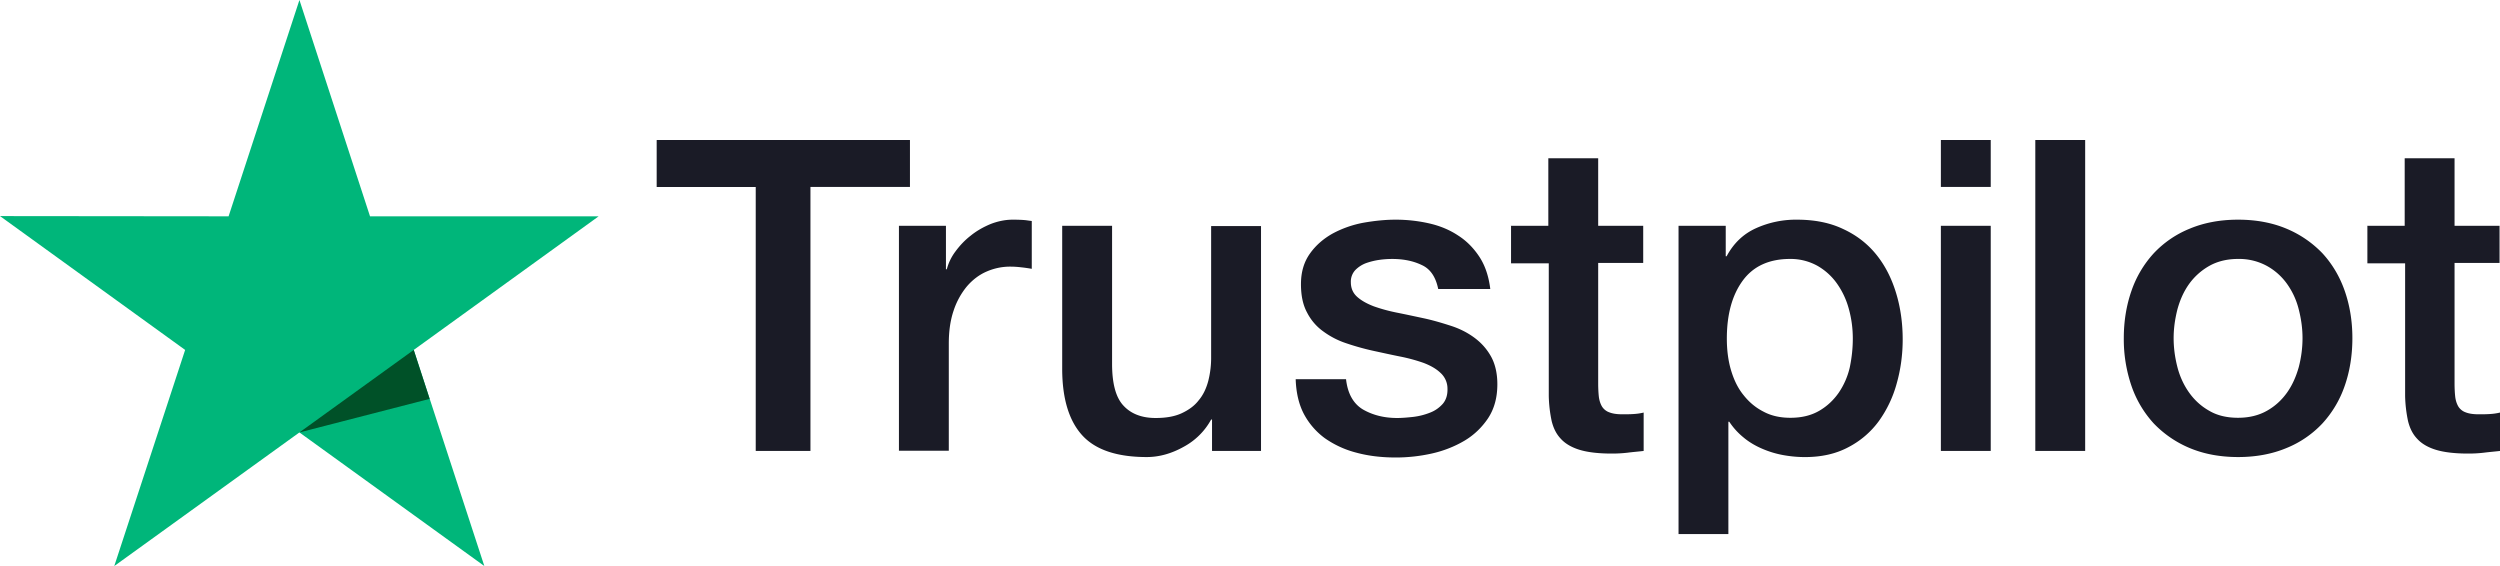 <svg width="106" height="24" viewBox="0 0 106 24" xmlns="http://www.w3.org/2000/svg">
    <g fill-rule="nonzero" fill="none">
        <path d="M27.852 5.937h10.73v1.99h-4.219V19.12h-2.32V7.928h-4.2v-1.99h.009zm10.272 3.637h1.984v1.842h.037a2.16 2.16 0 0 1 .365-.753c.178-.242.393-.475.646-.67.252-.205.533-.363.842-.493.308-.12.627-.186.945-.186.243 0 .42.01.514.019.094.009.187.027.29.037v2.028a6.79 6.79 0 0 0-.458-.065 3.908 3.908 0 0 0-.459-.028c-.355 0-.692.074-1.01.214-.318.14-.59.353-.823.623a3.16 3.16 0 0 0-.562 1.023c-.14.41-.206.875-.206 1.405v4.54h-2.114V9.573h.01zm15.344 9.545H51.39v-1.33h-.038a2.876 2.876 0 0 1-1.16 1.153c-.514.288-1.038.437-1.571.437-1.263 0-2.18-.307-2.742-.93-.561-.623-.842-1.563-.842-2.819V9.574h2.115v5.852c0 .837.159 1.432.486 1.776.318.345.777.521 1.357.521.449 0 .814-.065 1.113-.204.3-.14.543-.317.72-.55.188-.222.319-.502.403-.818a4.01 4.01 0 0 0 .121-1.032V9.584h2.115v9.535zm3.602-3.06c.065.613.3 1.041.701 1.292.412.242.899.372 1.47.372.196 0 .42-.018.673-.046.252-.028.496-.093.71-.177.225-.084.403-.214.553-.381.14-.168.206-.382.196-.652a.897.897 0 0 0-.299-.66c-.187-.177-.421-.307-.711-.419a7.17 7.17 0 0 0-.992-.27c-.374-.074-.748-.158-1.132-.241a10.793 10.793 0 0 1-1.141-.317 3.492 3.492 0 0 1-.983-.502 2.213 2.213 0 0 1-.692-.8c-.178-.325-.262-.725-.262-1.21 0-.52.131-.948.384-1.301.252-.354.58-.633.963-.847a4.483 4.483 0 0 1 1.3-.456c.478-.084.936-.13 1.367-.13.496 0 .973.056 1.422.158.449.102.86.27 1.225.512.365.232.665.54.908.911.243.372.393.828.458 1.358H60.98c-.103-.502-.327-.846-.692-1.013-.365-.177-.786-.26-1.254-.26-.15 0-.327.008-.533.036a2.933 2.933 0 0 0-.58.14 1.258 1.258 0 0 0-.458.297.717.717 0 0 0-.187.512c0 .26.093.465.27.623.179.159.413.289.703.4.29.103.617.196.991.27.374.075.758.158 1.151.242.384.084.758.195 1.132.316.374.121.702.289.992.503.29.214.524.474.701.79.178.317.272.717.272 1.182 0 .567-.131 1.042-.393 1.442-.262.39-.599.716-1.01.958-.412.242-.88.428-1.385.54a6.986 6.986 0 0 1-1.507.167c-.608 0-1.169-.065-1.684-.205a4.11 4.11 0 0 1-1.337-.614 3.05 3.05 0 0 1-.89-1.032c-.214-.41-.327-.903-.345-1.47h2.133v-.019zm6.98-6.485h1.599V6.71h2.114v2.865h1.909v1.573h-1.909v5.097c0 .223.01.41.028.577.02.158.066.298.131.41a.6.6 0 0 0 .31.25c.14.056.317.084.56.084.15 0 .3 0 .45-.01.15-.008.299-.027.449-.064v1.628c-.234.028-.468.046-.683.074a5.5 5.5 0 0 1-.683.037c-.562 0-1.01-.056-1.348-.158-.336-.102-.608-.26-.795-.465-.196-.205-.318-.456-.393-.763a5.704 5.704 0 0 1-.121-1.051v-5.628h-1.6v-1.59h-.019zm7.119 0h2.002v1.293h.037c.3-.558.711-.948 1.245-1.19a4.12 4.12 0 0 1 1.73-.363c.758 0 1.413.13 1.974.4.562.26 1.03.623 1.404 1.088.374.465.645 1.005.832 1.619.188.614.281 1.274.281 1.972 0 .642-.084 1.265-.252 1.86a4.967 4.967 0 0 1-.758 1.6 3.714 3.714 0 0 1-1.291 1.107c-.524.28-1.132.42-1.843.42-.31 0-.618-.029-.927-.085a4.094 4.094 0 0 1-.888-.27c-.281-.12-.552-.278-.786-.474a2.953 2.953 0 0 1-.608-.67h-.038v4.763H71.17V9.574zm7.39 4.782c0-.428-.055-.847-.168-1.256a3.378 3.378 0 0 0-.505-1.08 2.569 2.569 0 0 0-.833-.753 2.345 2.345 0 0 0-1.15-.288c-.89 0-1.563.307-2.012.921-.449.614-.673 1.433-.673 2.456 0 .484.056.93.177 1.34.122.409.29.762.534 1.06.234.297.514.53.842.697.327.177.71.261 1.141.261.487 0 .889-.102 1.226-.298.336-.195.608-.456.823-.763a3.16 3.16 0 0 0 .468-1.07c.084-.4.13-.809.13-1.227zm3.734-8.419h2.114v1.99h-2.114v-1.99zm0 3.637h2.114v9.545h-2.114V9.574zm4.004-3.637h2.114V19.12h-2.114V5.937zm8.598 13.442c-.767 0-1.45-.13-2.05-.381a4.525 4.525 0 0 1-1.524-1.042 4.531 4.531 0 0 1-.945-1.59 6.108 6.108 0 0 1-.327-2.029c0-.725.112-1.395.327-2.01a4.531 4.531 0 0 1 .945-1.59 4.31 4.31 0 0 1 1.525-1.042c.599-.25 1.282-.381 2.049-.381.767 0 1.45.13 2.049.381a4.525 4.525 0 0 1 1.525 1.042c.411.447.73.977.945 1.59.215.615.327 1.285.327 2.01 0 .735-.112 1.414-.327 2.028a4.531 4.531 0 0 1-.945 1.59 4.31 4.31 0 0 1-1.525 1.043c-.6.25-1.282.381-2.05.381zm0-1.665c.468 0 .88-.102 1.225-.298.347-.195.627-.456.852-.772.224-.316.383-.679.496-1.079.103-.4.159-.81.159-1.228 0-.41-.056-.81-.16-1.218a3.174 3.174 0 0 0-.495-1.08 2.576 2.576 0 0 0-.852-.762 2.463 2.463 0 0 0-1.225-.298c-.468 0-.88.102-1.226.298a2.682 2.682 0 0 0-.851.763c-.225.316-.384.67-.496 1.079-.103.409-.16.809-.16 1.218 0 .419.057.828.16 1.228.103.4.271.763.496 1.08.224.315.505.576.851.771.346.205.758.298 1.226.298zm5.464-8.14h1.6V6.71h2.114v2.865h1.908v1.573h-1.908v5.097c0 .223.01.41.028.577.019.158.065.298.13.41a.6.6 0 0 0 .31.25c.14.056.318.084.56.084.15 0 .3 0 .45-.01.15-.008.3-.027.449-.064v1.628c-.234.028-.468.046-.683.074a5.5 5.5 0 0 1-.683.037c-.561 0-1.01-.056-1.347-.158-.337-.102-.608-.26-.795-.465-.197-.205-.318-.456-.393-.763a5.704 5.704 0 0 1-.122-1.051v-5.628h-1.6v-1.59h-.018z" fill="#1A1B26"/>
        <path fill="#00B67A" d="M25.382 9.172h-9.693L12.696 0 9.692 9.172 0 9.162l7.85 5.675L4.845 24l7.85-5.665L20.536 24l-2.994-9.163z"/>
        <path fill="#005128" d="m18.216 16.912-.674-2.075-4.846 3.498z"/>
    </g>
</svg>
